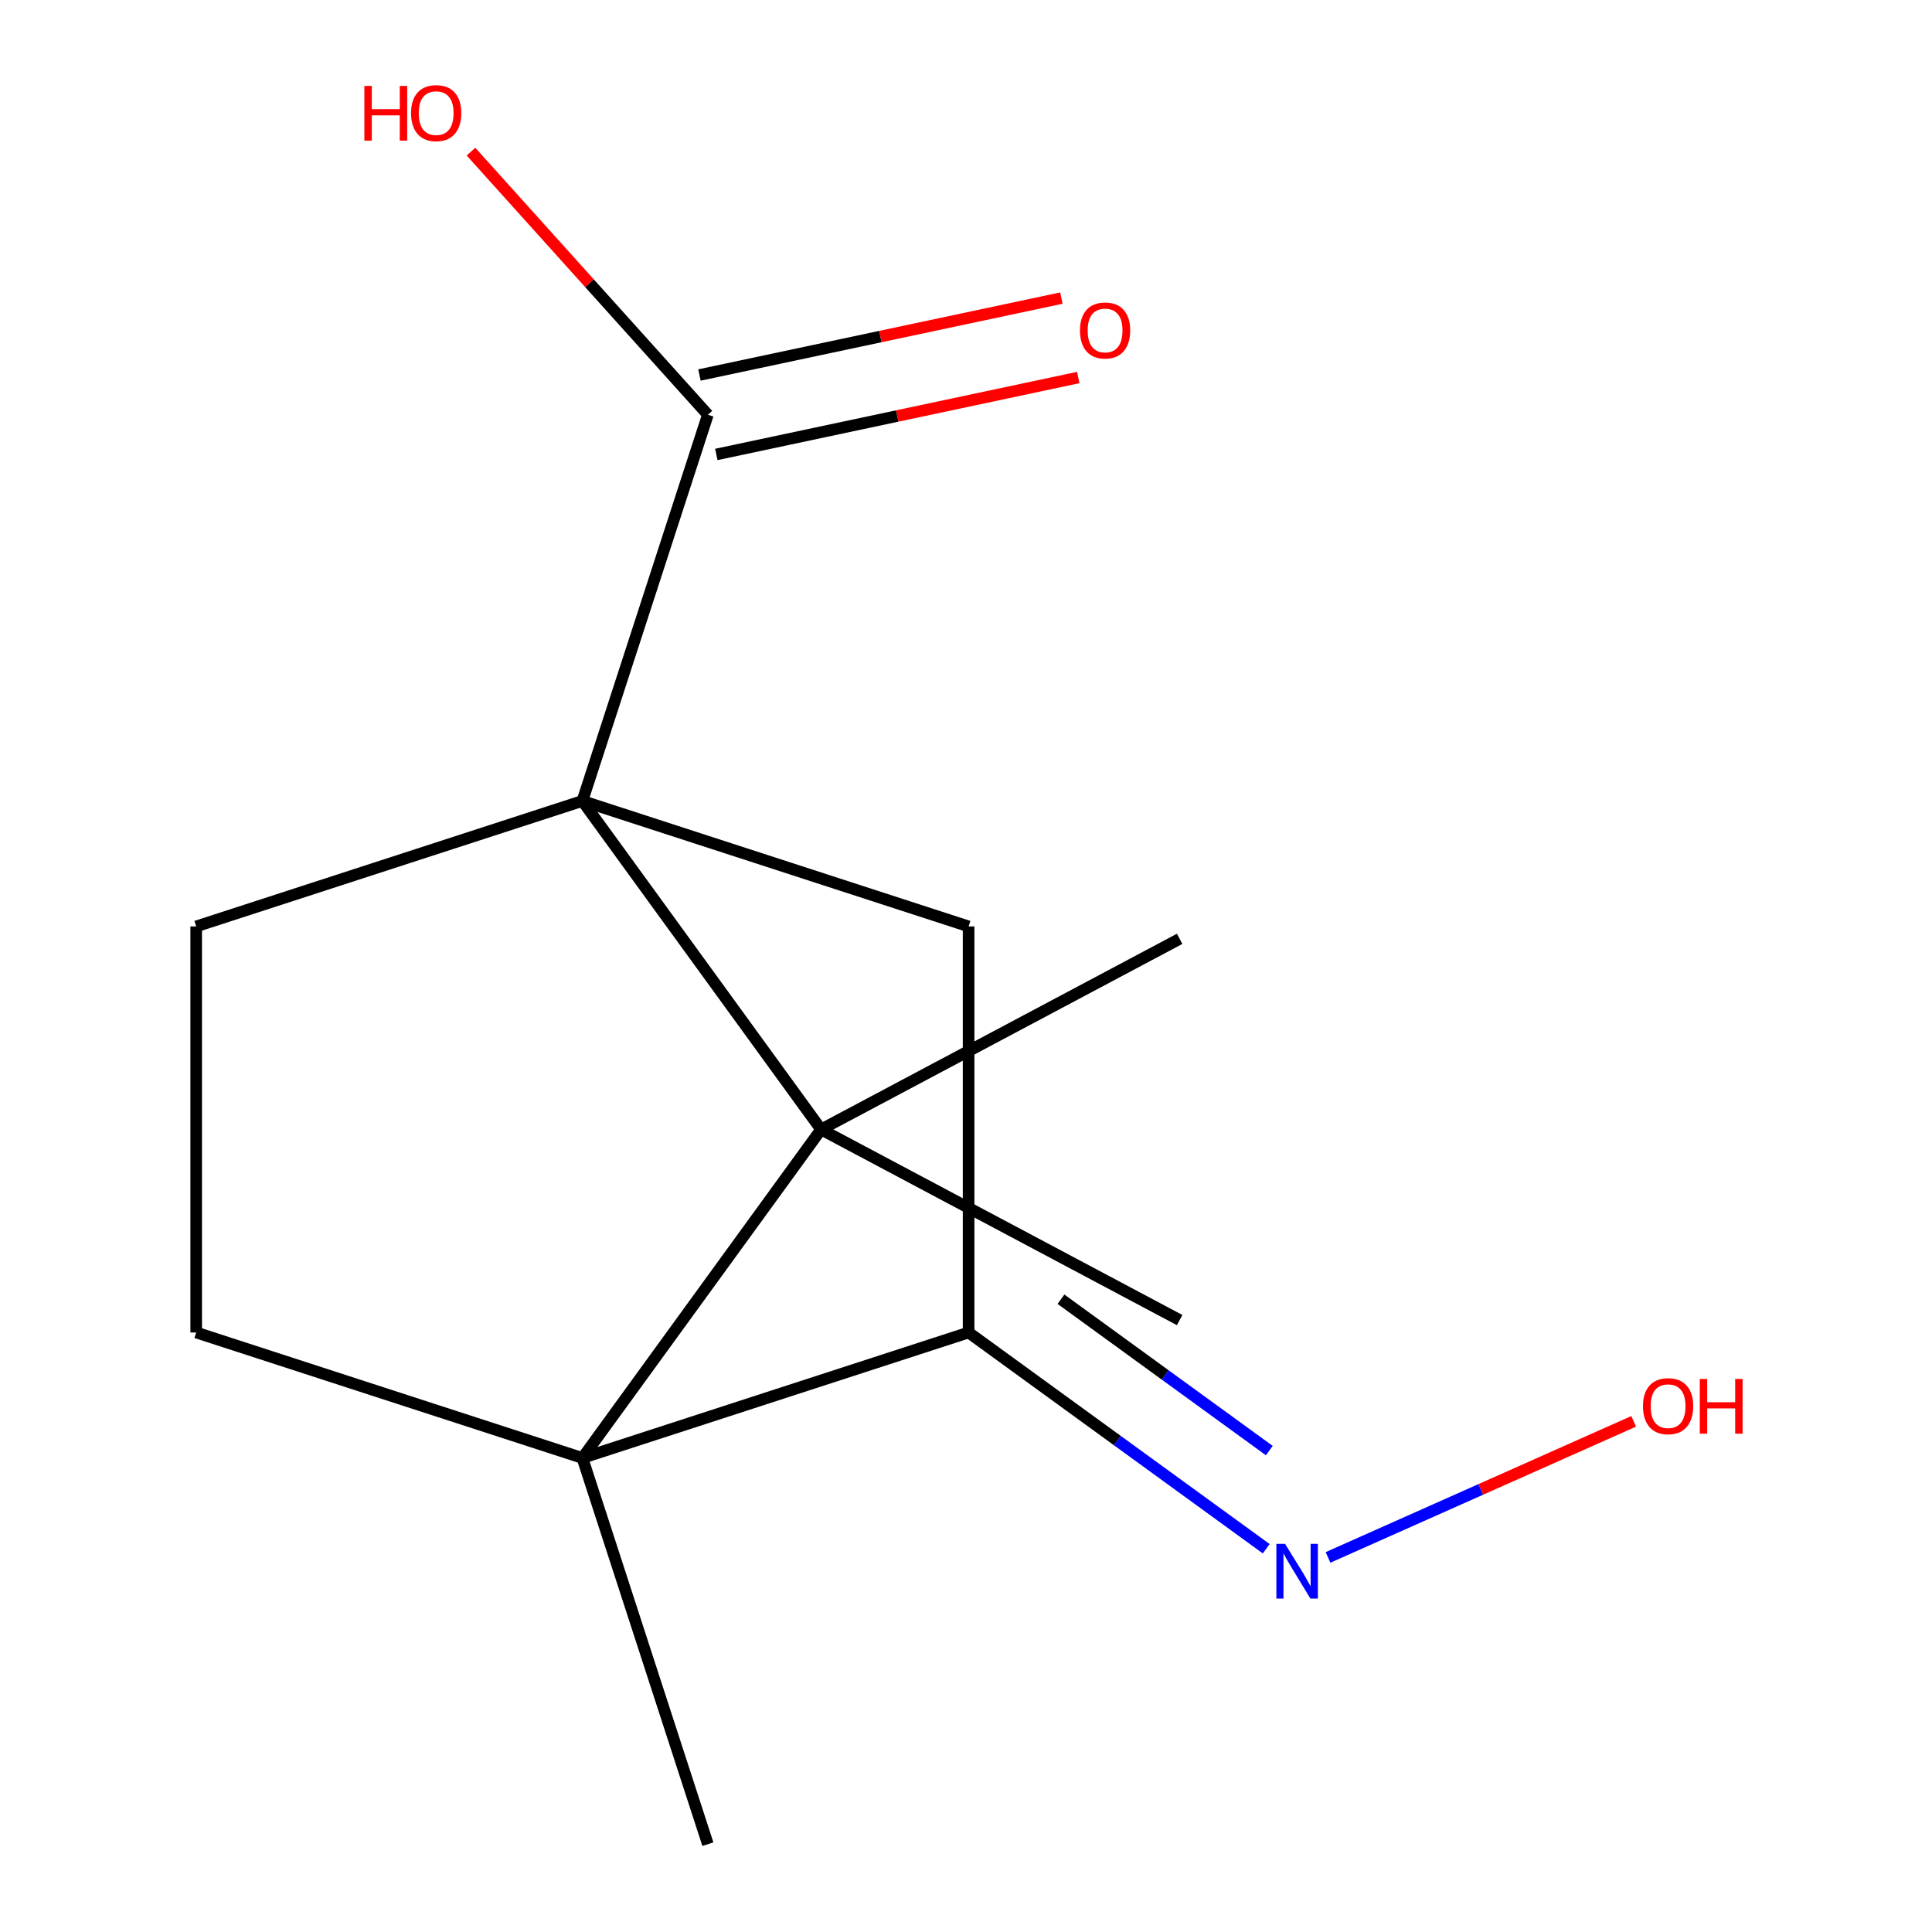 <?xml version='1.0' encoding='iso-8859-1'?>
<svg version='1.1' baseProfile='full'
              xmlns='http://www.w3.org/2000/svg'
                      xmlns:rdkit='http://www.rdkit.org/xml'
                      xmlns:xlink='http://www.w3.org/1999/xlink'
                  xml:space='preserve'
width='1000px' height='1000px' viewBox='0 0 1000 1000'>
<!-- END OF HEADER -->
<rect style='opacity:1.0;fill:#FFFFFF;stroke:none' width='1000' height='1000' x='0' y='0'> </rect>
<path class='bond-0' d='M 301.449,414.564 L 424.992,584.606' style='fill:none;fill-rule:evenodd;stroke:#000000;stroke-width:6px;stroke-linecap:butt;stroke-linejoin:miter;stroke-opacity:1' />
<path class='bond-3' d='M 301.449,414.564 L 501.346,479.514' style='fill:none;fill-rule:evenodd;stroke:#000000;stroke-width:6px;stroke-linecap:butt;stroke-linejoin:miter;stroke-opacity:1' />
<path class='bond-4' d='M 301.449,414.564 L 366.399,214.667' style='fill:none;fill-rule:evenodd;stroke:#000000;stroke-width:6px;stroke-linecap:butt;stroke-linejoin:miter;stroke-opacity:1' />
<path class='bond-5' d='M 301.449,414.564 L 101.552,479.514' style='fill:none;fill-rule:evenodd;stroke:#000000;stroke-width:6px;stroke-linecap:butt;stroke-linejoin:miter;stroke-opacity:1' />
<path class='bond-1' d='M 424.992,584.606 L 301.449,754.649' style='fill:none;fill-rule:evenodd;stroke:#000000;stroke-width:6px;stroke-linecap:butt;stroke-linejoin:miter;stroke-opacity:1' />
<path class='bond-10' d='M 424.992,584.606 L 610.579,485.941' style='fill:none;fill-rule:evenodd;stroke:#000000;stroke-width:6px;stroke-linecap:butt;stroke-linejoin:miter;stroke-opacity:1' />
<path class='bond-11' d='M 424.992,584.606 L 610.579,683.272' style='fill:none;fill-rule:evenodd;stroke:#000000;stroke-width:6px;stroke-linecap:butt;stroke-linejoin:miter;stroke-opacity:1' />
<path class='bond-12' d='M 301.449,754.649 L 366.399,954.545' style='fill:none;fill-rule:evenodd;stroke:#000000;stroke-width:6px;stroke-linecap:butt;stroke-linejoin:miter;stroke-opacity:1' />
<path class='bond-14' d='M 301.449,754.649 L 101.552,689.698' style='fill:none;fill-rule:evenodd;stroke:#000000;stroke-width:6px;stroke-linecap:butt;stroke-linejoin:miter;stroke-opacity:1' />
<path class='bond-15' d='M 301.449,754.649 L 501.346,689.698' style='fill:none;fill-rule:evenodd;stroke:#000000;stroke-width:6px;stroke-linecap:butt;stroke-linejoin:miter;stroke-opacity:1' />
<path class='bond-2' d='M 501.346,689.698 L 501.346,479.514' style='fill:none;fill-rule:evenodd;stroke:#000000;stroke-width:6px;stroke-linecap:butt;stroke-linejoin:miter;stroke-opacity:1' />
<path class='bond-7' d='M 501.346,689.698 L 578.369,745.659' style='fill:none;fill-rule:evenodd;stroke:#000000;stroke-width:6px;stroke-linecap:butt;stroke-linejoin:miter;stroke-opacity:1' />
<path class='bond-7' d='M 578.369,745.659 L 655.393,801.621' style='fill:none;fill-rule:evenodd;stroke:#0000FF;stroke-width:6px;stroke-linecap:butt;stroke-linejoin:miter;stroke-opacity:1' />
<path class='bond-7' d='M 549.161,672.478 L 603.078,711.651' style='fill:none;fill-rule:evenodd;stroke:#000000;stroke-width:6px;stroke-linecap:butt;stroke-linejoin:miter;stroke-opacity:1' />
<path class='bond-7' d='M 603.078,711.651 L 656.995,750.824' style='fill:none;fill-rule:evenodd;stroke:#0000FF;stroke-width:6px;stroke-linecap:butt;stroke-linejoin:miter;stroke-opacity:1' />
<path class='bond-8' d='M 370.769,235.226 L 464.437,215.316' style='fill:none;fill-rule:evenodd;stroke:#000000;stroke-width:6px;stroke-linecap:butt;stroke-linejoin:miter;stroke-opacity:1' />
<path class='bond-8' d='M 464.437,215.316 L 558.105,195.407' style='fill:none;fill-rule:evenodd;stroke:#FF0000;stroke-width:6px;stroke-linecap:butt;stroke-linejoin:miter;stroke-opacity:1' />
<path class='bond-8' d='M 362.029,194.108 L 455.697,174.198' style='fill:none;fill-rule:evenodd;stroke:#000000;stroke-width:6px;stroke-linecap:butt;stroke-linejoin:miter;stroke-opacity:1' />
<path class='bond-8' d='M 455.697,174.198 L 549.366,154.289' style='fill:none;fill-rule:evenodd;stroke:#FF0000;stroke-width:6px;stroke-linecap:butt;stroke-linejoin:miter;stroke-opacity:1' />
<path class='bond-9' d='M 366.399,214.667 L 305.09,146.576' style='fill:none;fill-rule:evenodd;stroke:#000000;stroke-width:6px;stroke-linecap:butt;stroke-linejoin:miter;stroke-opacity:1' />
<path class='bond-9' d='M 305.09,146.576 L 243.78,78.485' style='fill:none;fill-rule:evenodd;stroke:#FF0000;stroke-width:6px;stroke-linecap:butt;stroke-linejoin:miter;stroke-opacity:1' />
<path class='bond-6' d='M 101.552,479.514 L 101.552,689.698' style='fill:none;fill-rule:evenodd;stroke:#000000;stroke-width:6px;stroke-linecap:butt;stroke-linejoin:miter;stroke-opacity:1' />
<path class='bond-13' d='M 687.383,806.12 L 766.483,770.902' style='fill:none;fill-rule:evenodd;stroke:#0000FF;stroke-width:6px;stroke-linecap:butt;stroke-linejoin:miter;stroke-opacity:1' />
<path class='bond-13' d='M 766.483,770.902 L 845.584,735.684' style='fill:none;fill-rule:evenodd;stroke:#FF0000;stroke-width:6px;stroke-linecap:butt;stroke-linejoin:miter;stroke-opacity:1' />
<path  class='atom-8' d='M 665.128 799.081
L 674.408 814.081
Q 675.328 815.561, 676.808 818.241
Q 678.288 820.921, 678.368 821.081
L 678.368 799.081
L 682.128 799.081
L 682.128 827.401
L 678.248 827.401
L 668.288 811.001
Q 667.128 809.081, 665.888 806.881
Q 664.688 804.681, 664.328 804.001
L 664.328 827.401
L 660.648 827.401
L 660.648 799.081
L 665.128 799.081
' fill='#0000FF'/>
<path  class='atom-9' d='M 558.99 171.047
Q 558.99 164.247, 562.35 160.447
Q 565.71 156.647, 571.99 156.647
Q 578.27 156.647, 581.63 160.447
Q 584.99 164.247, 584.99 171.047
Q 584.99 177.927, 581.59 181.847
Q 578.19 185.727, 571.99 185.727
Q 565.75 185.727, 562.35 181.847
Q 558.99 177.967, 558.99 171.047
M 571.99 182.527
Q 576.31 182.527, 578.63 179.647
Q 580.99 176.727, 580.99 171.047
Q 580.99 165.487, 578.63 162.687
Q 576.31 159.847, 571.99 159.847
Q 567.67 159.847, 565.31 162.647
Q 562.99 165.447, 562.99 171.047
Q 562.99 176.767, 565.31 179.647
Q 567.67 182.527, 571.99 182.527
' fill='#FF0000'/>
<path  class='atom-10' d='M 188.599 44.47
L 192.439 44.47
L 192.439 56.51
L 206.919 56.51
L 206.919 44.47
L 210.759 44.47
L 210.759 72.79
L 206.919 72.79
L 206.919 59.71
L 192.439 59.71
L 192.439 72.79
L 188.599 72.79
L 188.599 44.47
' fill='#FF0000'/>
<path  class='atom-10' d='M 212.759 58.55
Q 212.759 51.75, 216.119 47.95
Q 219.479 44.15, 225.759 44.15
Q 232.039 44.15, 235.399 47.95
Q 238.759 51.75, 238.759 58.55
Q 238.759 65.43, 235.359 69.35
Q 231.959 73.23, 225.759 73.23
Q 219.519 73.23, 216.119 69.35
Q 212.759 65.47, 212.759 58.55
M 225.759 70.03
Q 230.079 70.03, 232.399 67.15
Q 234.759 64.23, 234.759 58.55
Q 234.759 52.99, 232.399 50.19
Q 230.079 47.35, 225.759 47.35
Q 221.439 47.35, 219.079 50.15
Q 216.759 52.95, 216.759 58.55
Q 216.759 64.27, 219.079 67.15
Q 221.439 70.03, 225.759 70.03
' fill='#FF0000'/>
<path  class='atom-14' d='M 850.401 727.832
Q 850.401 721.032, 853.761 717.232
Q 857.121 713.432, 863.401 713.432
Q 869.681 713.432, 873.041 717.232
Q 876.401 721.032, 876.401 727.832
Q 876.401 734.712, 873.001 738.632
Q 869.601 742.512, 863.401 742.512
Q 857.161 742.512, 853.761 738.632
Q 850.401 734.752, 850.401 727.832
M 863.401 739.312
Q 867.721 739.312, 870.041 736.432
Q 872.401 733.512, 872.401 727.832
Q 872.401 722.272, 870.041 719.472
Q 867.721 716.632, 863.401 716.632
Q 859.081 716.632, 856.721 719.432
Q 854.401 722.232, 854.401 727.832
Q 854.401 733.552, 856.721 736.432
Q 859.081 739.312, 863.401 739.312
' fill='#FF0000'/>
<path  class='atom-14' d='M 879.801 713.752
L 883.641 713.752
L 883.641 725.792
L 898.121 725.792
L 898.121 713.752
L 901.961 713.752
L 901.961 742.072
L 898.121 742.072
L 898.121 728.992
L 883.641 728.992
L 883.641 742.072
L 879.801 742.072
L 879.801 713.752
' fill='#FF0000'/>
</svg>
